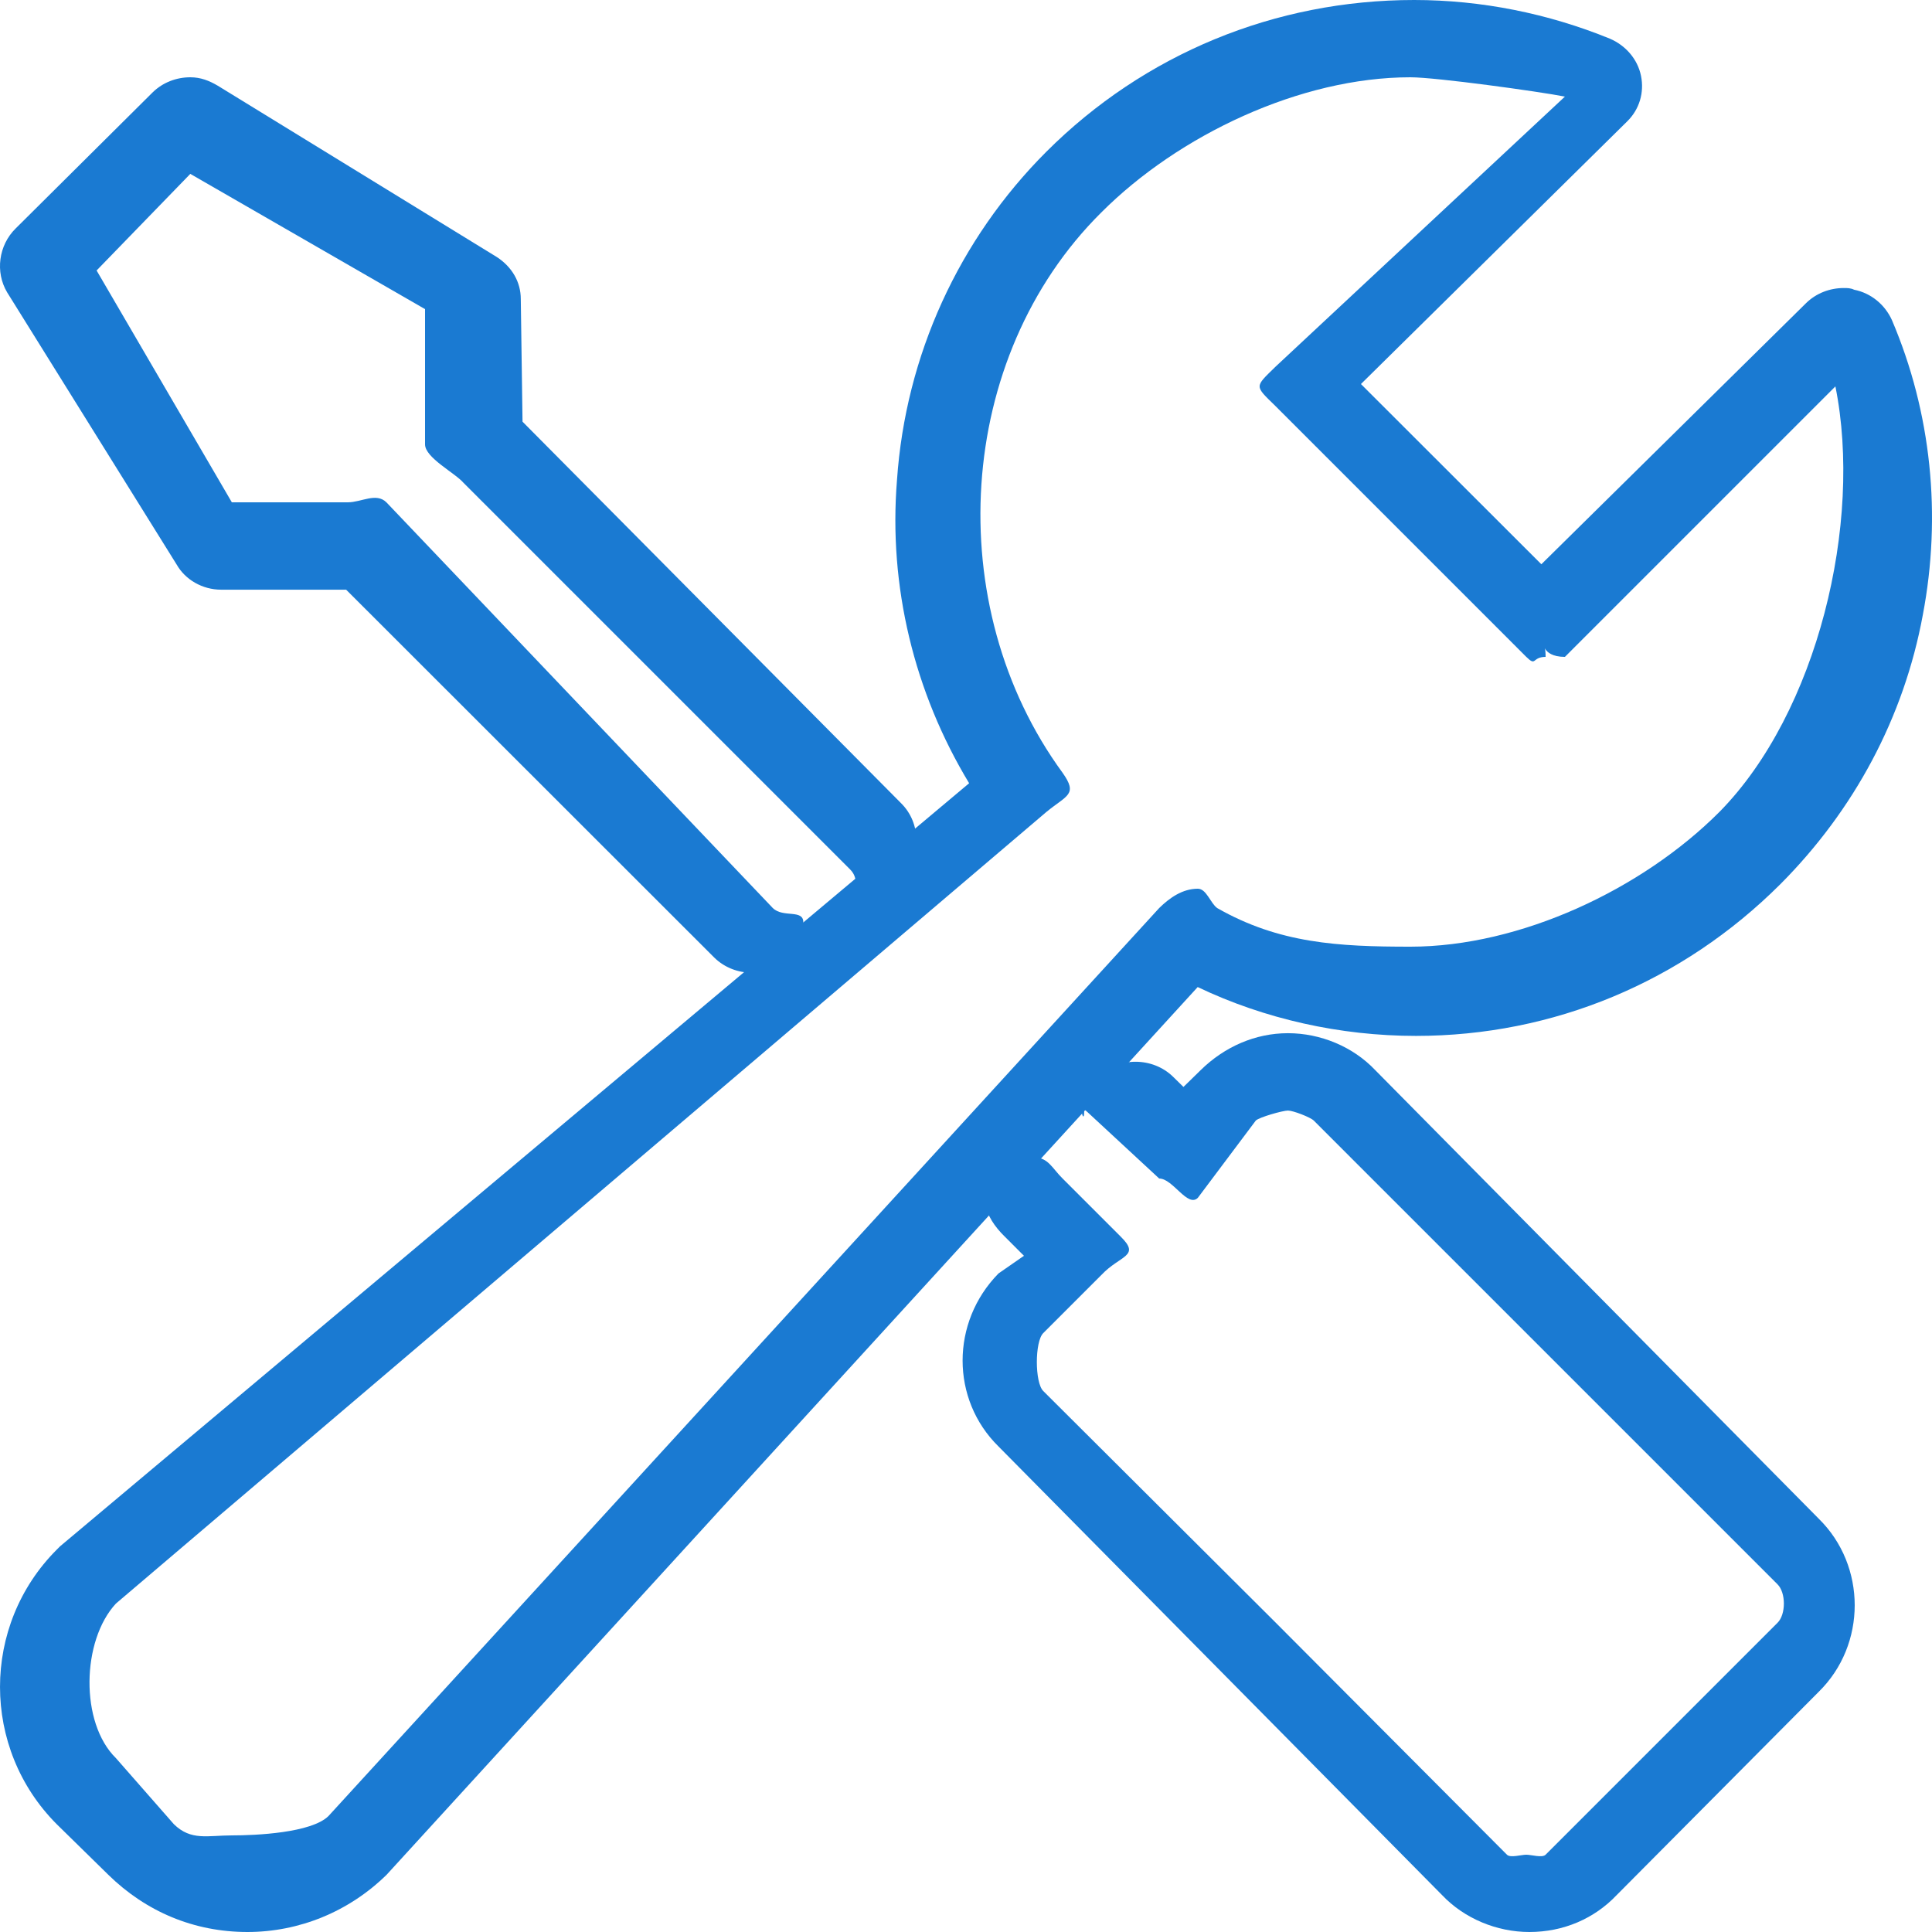 <svg width="50" height="50" viewBox="0 0 50 50" fill="none" xmlns="http://www.w3.org/2000/svg">
<g clip-path="url(#clip0_1060_4461)">
<path d="M6.404 50C5.025 50 3.78 49.477 2.802 48.518L1.468 47.21C-0.489 45.248 -0.489 42.066 1.468 40.105L1.556 40.017L25.081 20.27C23.658 17.916 22.991 15.17 23.214 12.424C23.436 9.198 24.815 6.19 27.083 3.923C29.617 1.395 32.997 0 36.599 0C38.334 0 40.068 0.349 41.669 1.003C42.069 1.177 42.38 1.526 42.469 1.962C42.558 2.398 42.425 2.833 42.114 3.139L35.221 9.939L39.89 14.603L46.739 7.847C47.005 7.585 47.361 7.454 47.717 7.454C47.806 7.454 47.895 7.454 47.984 7.498C48.428 7.585 48.784 7.89 48.962 8.282C49.985 10.68 50.252 13.339 49.763 15.911C49.273 18.57 47.984 20.968 46.072 22.886C43.537 25.414 40.201 26.809 36.644 26.809C34.687 26.809 32.73 26.373 30.996 25.545L10.006 48.518C9.028 49.477 7.738 50 6.404 50ZM3 41.5C2.111 42.459 2.066 44.585 3 45.5L4.5 47.21C4.945 47.646 5.377 47.5 6 47.5C6.623 47.5 8.055 47.436 8.5 47L30 23.5C30.267 23.238 30.6 23 31 23C31.222 23 31.322 23.369 31.5 23.5C33.101 24.415 34.632 24.5 36.5 24.5C39.346 24.5 42.499 23.017 44.5 21.011C47.035 18.439 48.212 13.531 47.5 10L40.5 17C39.84 17 40 16.5 40 17C39.644 17 39.767 17.262 39.5 17L33 10.5C32.466 9.977 32.466 10.023 33 9.5L40.5 2.5C39.833 2.369 37.167 2 36.5 2C33.654 2 30.501 3.495 28.5 5.5C24.72 9.249 24.343 15.684 27.5 20C27.9 20.567 27.616 20.575 27.083 21.011L3 41.5Z" fill="#1A7AD2"/>
<path d="M19.461 25.174C19.106 25.174 18.752 25.044 18.486 24.783L8.958 15.261H5.723C5.236 15.261 4.792 15 4.571 14.609L0.184 7.565C-0.127 7.043 -0.038 6.348 0.405 5.913L3.95 2.391C4.216 2.13 4.571 2 4.925 2C5.191 2 5.413 2.087 5.634 2.217L12.858 6.652C13.257 6.913 13.478 7.304 13.478 7.739L13.523 10.913L23.316 20.783C23.582 21.044 23.715 21.391 23.715 21.739C23.715 22.087 23.582 22.435 23.316 22.652C23.05 22.913 22.74 23.044 22.386 23.044C22.031 23.044 22.266 22.761 22 22.5L12 12.5C11.778 12.239 11 11.848 11 11.5V8L4.925 4.5L2.5 7L6 13H9C9.355 13 9.734 12.739 10 13L20 23.5C20.266 23.761 20.79 23.522 20.79 23.87C20.79 24.217 20.657 24.565 20.392 24.826C20.17 25.044 19.815 25.174 19.461 25.174ZM39.58 50C38.738 50 37.896 49.652 37.32 49.044L25.842 37.435C24.602 36.217 24.602 34.217 25.842 32.956L26.5 32.5L26 32C25.468 31.478 25.266 30.87 25.842 30.348C26.108 30.087 26.418 29.956 26.773 29.956C27.127 29.956 27.234 30.239 27.5 30.5L29 32C29.532 32.522 28.988 32.478 28.5 33L27 34.5C26.778 34.717 26.778 35.783 27 36L32.977 41.956L39 48C39.089 48.087 39.367 48 39.5 48C39.633 48 39.911 48.087 40 48L46 42C46.222 41.783 46.222 41.217 46 41L34 29C33.911 28.913 33.465 28.741 33.332 28.741C33.199 28.741 32.589 28.913 32.5 29L31 31C30.734 31.261 30.355 30.5 30 30.5C30.5 30.5 29.645 30.5 30 30.5L28.146 28.783C27.881 28.522 28.058 29.13 28.058 28.783C28.058 28.435 28.191 28.087 28.457 27.87C28.723 27.609 29.033 27.478 29.387 27.478C29.742 27.478 30.097 27.609 30.363 27.87L30.628 28.13L31.072 27.696C31.692 27.087 32.49 26.739 33.332 26.739C34.174 26.739 35.016 27.087 35.592 27.696L47.069 39.304C48.31 40.522 48.31 42.565 47.069 43.783L41.84 49.044C41.264 49.652 40.466 50 39.58 50Z" fill="#1A7AD2"/>
</g>
<defs>
<clipPath id="clip0_1060_4461">
<rect width="50" height="50" fill="white"/>
</clipPath>
</defs>
</svg>
